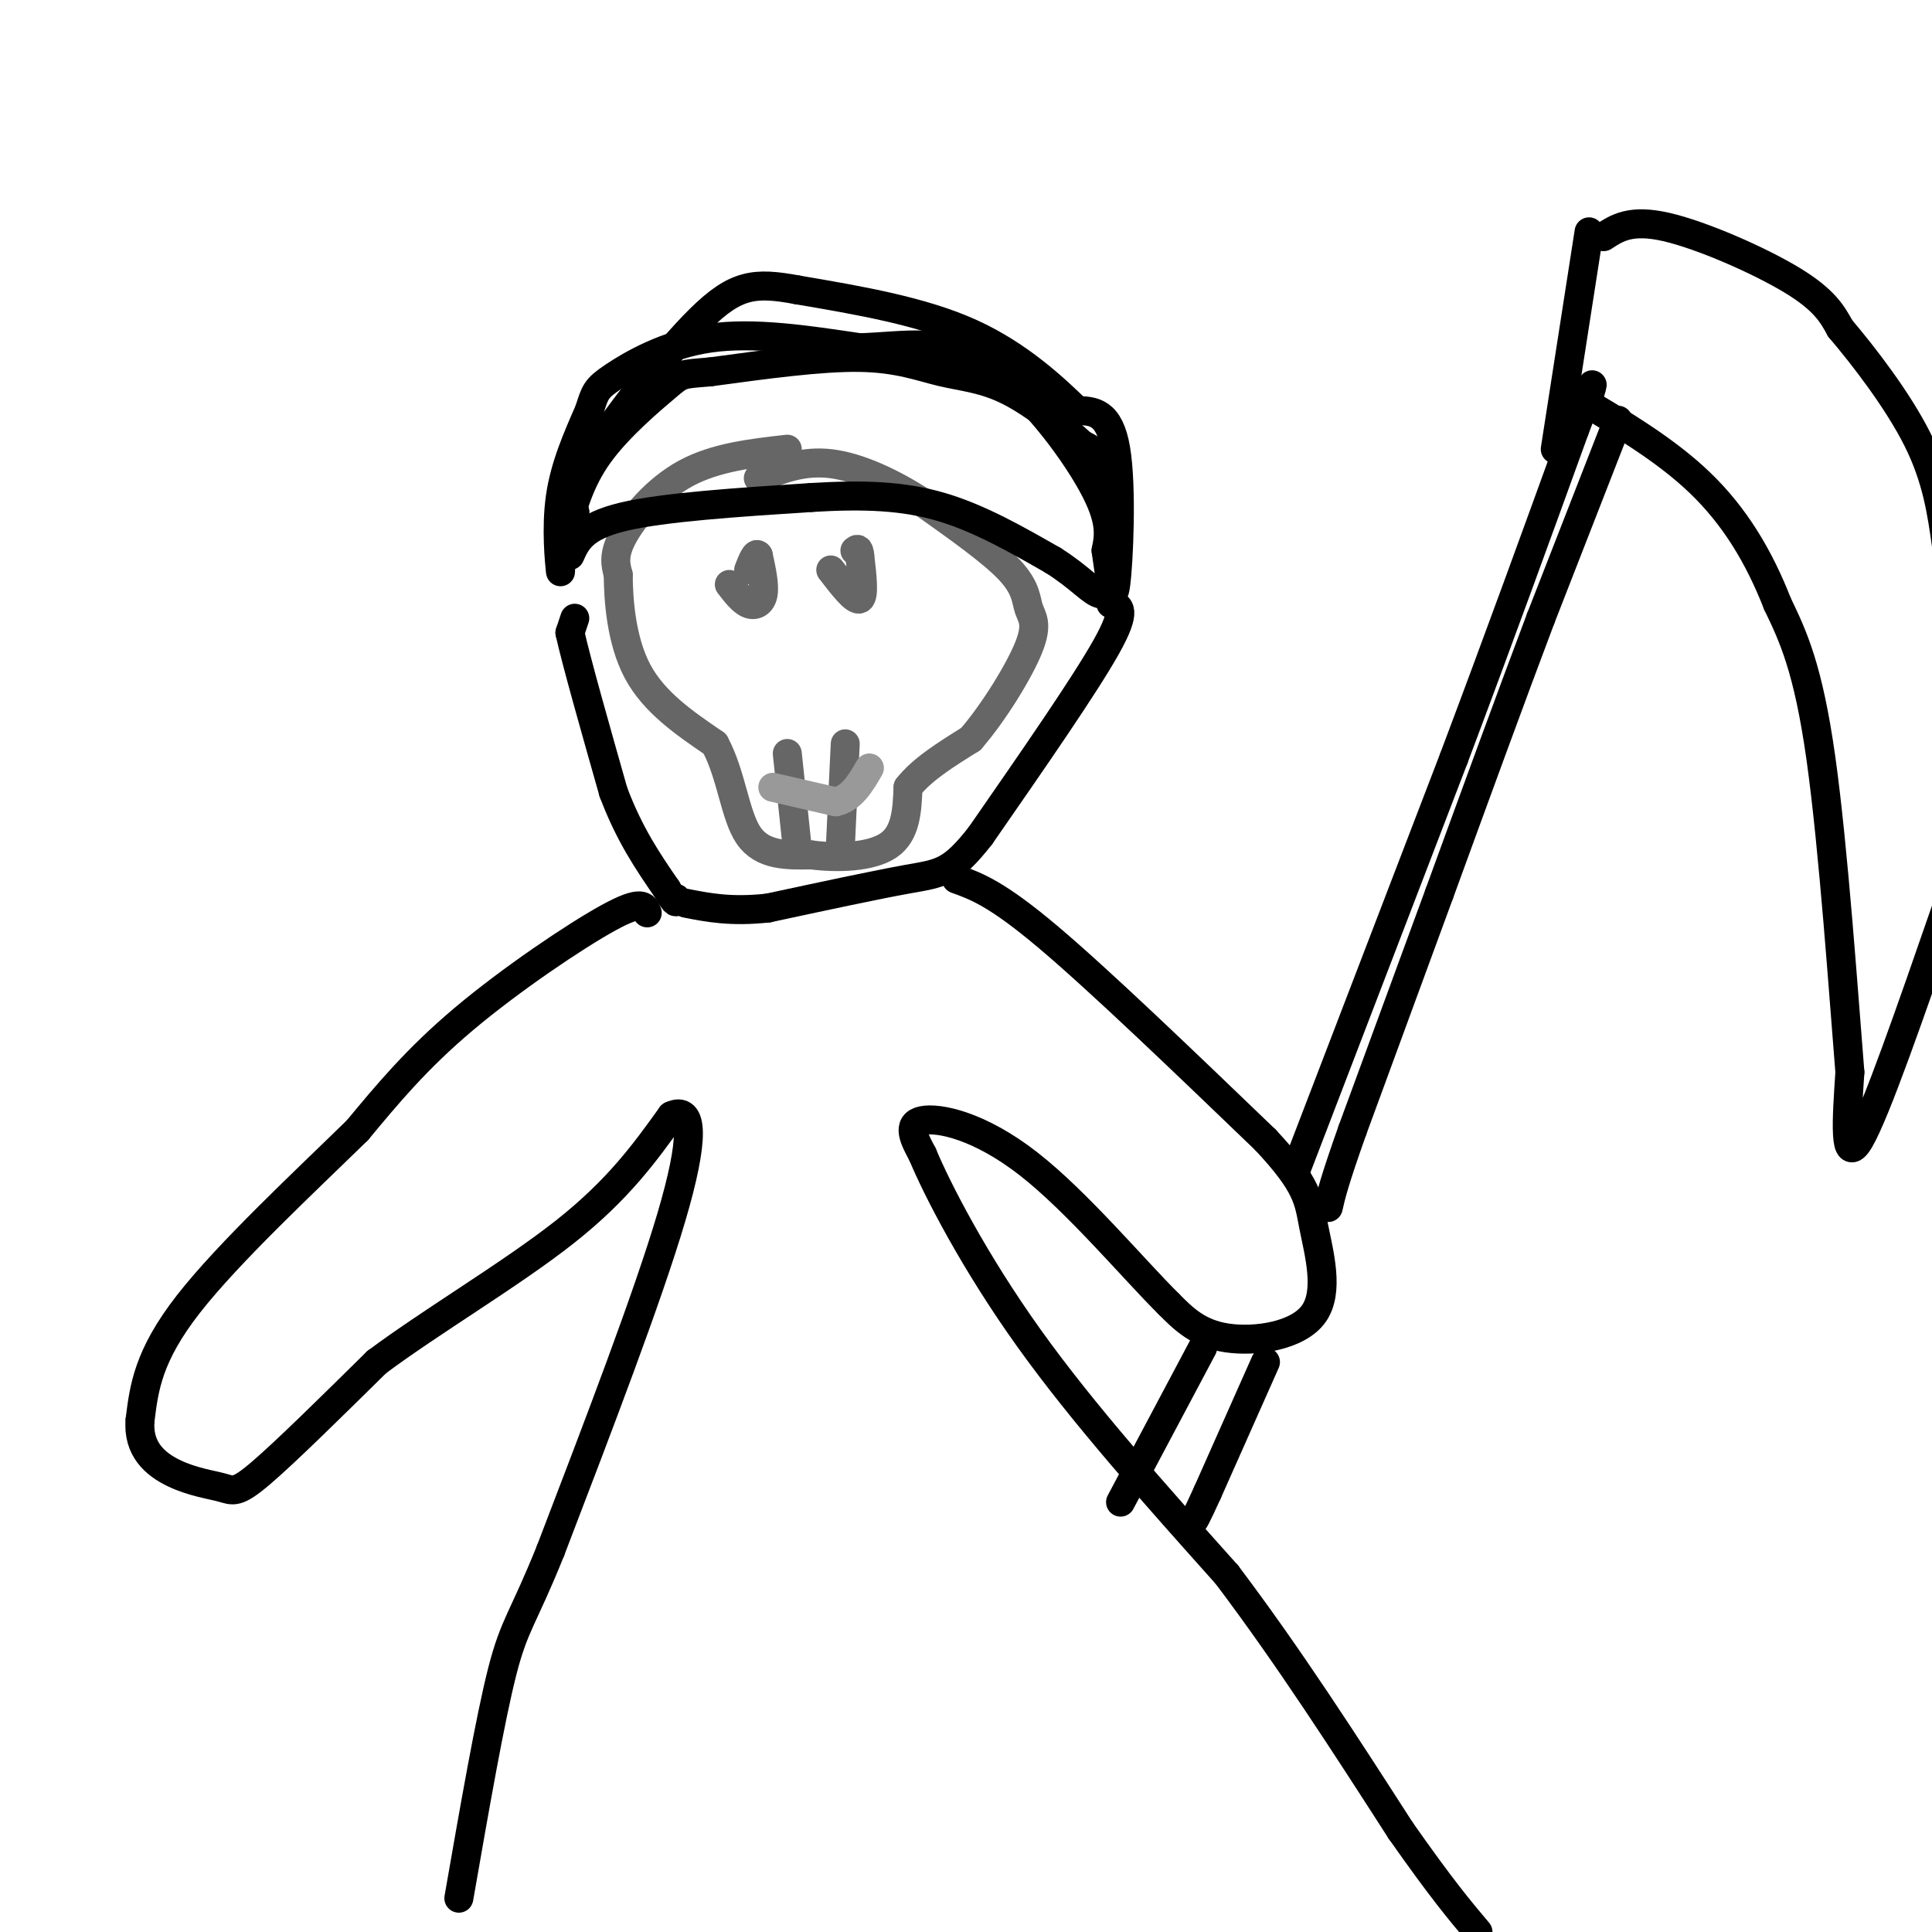 <svg viewBox='0 0 400 400' version='1.1' xmlns='http://www.w3.org/2000/svg' xmlns:xlink='http://www.w3.org/1999/xlink'><g fill='none' stroke='rgb(102,102,102)' stroke-width='6' stroke-linecap='round' stroke-linejoin='round'><path d='M163,93c-7.444,0.844 -14.889,1.689 -21,5c-6.111,3.311 -10.889,9.089 -13,13c-2.111,3.911 -1.556,5.956 -1,8'/><path d='M128,119c0.022,5.022 0.578,13.578 4,20c3.422,6.422 9.711,10.711 16,15'/><path d='M148,154c3.467,6.378 4.133,14.822 7,19c2.867,4.178 7.933,4.089 13,4'/><path d='M168,177c5.400,0.711 12.400,0.489 16,-2c3.600,-2.489 3.800,-7.244 4,-12'/><path d='M188,163c2.833,-3.667 7.917,-6.833 13,-10'/><path d='M201,153c4.722,-5.448 10.029,-14.069 12,-19c1.971,-4.931 0.608,-6.174 0,-8c-0.608,-1.826 -0.459,-4.236 -4,-8c-3.541,-3.764 -10.770,-8.882 -18,-14'/><path d='M191,104c-6.356,-4.089 -13.244,-7.311 -19,-8c-5.756,-0.689 -10.378,1.156 -15,3'/><path d='M151,121c1.333,1.733 2.667,3.467 4,4c1.333,0.533 2.667,-0.133 3,-2c0.333,-1.867 -0.333,-4.933 -1,-8'/><path d='M157,115c-0.500,-0.833 -1.250,1.083 -2,3'/><path d='M172,118c2.500,3.250 5.000,6.500 6,6c1.000,-0.500 0.500,-4.750 0,-9'/><path d='M178,115c-0.167,-1.667 -0.583,-1.333 -1,-1'/><path d='M163,156c0.000,0.000 2.000,19.000 2,19'/><path d='M175,154c0.000,0.000 -1.000,21.000 -1,21'/></g>
<g fill='none' stroke='rgb(0,0,0)' stroke-width='6' stroke-linecap='round' stroke-linejoin='round'><path d='M118,115c1.333,-3.000 2.667,-6.000 11,-8c8.333,-2.000 23.667,-3.000 39,-4'/><path d='M168,103c11.044,-0.667 19.156,-0.333 27,2c7.844,2.333 15.422,6.667 23,11'/><path d='M218,116c5.625,3.520 8.188,6.820 10,7c1.812,0.180 2.872,-2.759 3,-8c0.128,-5.241 -0.678,-12.783 -2,-17c-1.322,-4.217 -3.161,-5.108 -5,-6'/><path d='M224,92c-3.494,-3.234 -9.730,-8.321 -15,-11c-5.270,-2.679 -9.573,-2.952 -14,-4c-4.427,-1.048 -8.979,-2.871 -17,-3c-8.021,-0.129 -19.510,1.435 -31,3'/><path d='M147,77c-6.083,0.512 -5.792,0.292 -9,3c-3.208,2.708 -9.917,8.345 -14,14c-4.083,5.655 -5.542,11.327 -7,17'/><path d='M117,111c-1.238,4.893 -0.833,8.625 -1,7c-0.167,-1.625 -0.905,-8.607 0,-15c0.905,-6.393 3.452,-12.196 6,-18'/><path d='M122,85c1.238,-3.869 1.333,-4.542 5,-7c3.667,-2.458 10.905,-6.702 20,-8c9.095,-1.298 20.048,0.351 31,2'/><path d='M178,72c9.405,-0.333 17.417,-2.167 26,3c8.583,5.167 17.738,17.333 22,25c4.262,7.667 3.631,10.833 3,14'/><path d='M229,114c0.821,5.321 1.375,11.625 2,7c0.625,-4.625 1.321,-20.179 0,-28c-1.321,-7.821 -4.661,-7.911 -8,-8'/><path d='M223,85c-4.533,-4.400 -11.867,-11.400 -22,-16c-10.133,-4.600 -23.067,-6.800 -36,-9'/><path d='M165,60c-8.762,-1.631 -12.667,-1.208 -20,6c-7.333,7.208 -18.095,21.202 -23,29c-4.905,7.798 -3.952,9.399 -3,11'/><path d='M119,106c-0.667,2.500 -0.833,3.250 -1,4'/><path d='M119,128c0.000,0.000 -1.000,3.000 -1,3'/><path d='M118,131c1.333,6.000 5.167,19.500 9,33'/><path d='M127,164c3.333,8.833 7.167,14.417 11,20'/><path d='M138,184c2.167,3.667 2.083,2.833 2,2'/><path d='M230,125c1.750,0.500 3.500,1.000 -1,9c-4.500,8.000 -15.250,23.500 -26,39'/><path d='M203,173c-6.089,7.800 -8.311,7.800 -15,9c-6.689,1.200 -17.844,3.600 -29,6'/><path d='M159,188c-7.667,0.833 -12.333,-0.083 -17,-1'/><path d='M134,189c-0.533,-1.400 -1.067,-2.800 -8,1c-6.933,3.800 -20.267,12.800 -30,21c-9.733,8.200 -15.867,15.600 -22,23'/><path d='M74,234c-10.756,10.511 -26.644,25.289 -35,36c-8.356,10.711 -9.178,17.356 -10,24'/><path d='M29,294c-0.517,6.048 3.191,9.167 7,11c3.809,1.833 7.718,2.378 10,3c2.282,0.622 2.938,1.321 8,-3c5.062,-4.321 14.531,-13.660 24,-23'/><path d='M78,282c11.422,-8.511 27.978,-18.289 39,-27c11.022,-8.711 16.511,-16.356 22,-24'/><path d='M139,231c4.533,-2.133 4.867,4.533 0,21c-4.867,16.467 -14.933,42.733 -25,69'/><path d='M114,321c-5.711,14.200 -7.489,15.200 -10,25c-2.511,9.800 -5.756,28.400 -9,47'/><path d='M198,182c4.167,1.500 8.333,3.000 19,12c10.667,9.000 27.833,25.500 45,42'/><path d='M262,236c8.978,9.585 8.922,12.549 10,18c1.078,5.451 3.290,13.391 0,18c-3.290,4.609 -12.083,5.888 -18,5c-5.917,-0.888 -8.959,-3.944 -12,-7'/><path d='M242,270c-7.107,-7.024 -18.875,-21.083 -29,-29c-10.125,-7.917 -18.607,-9.690 -22,-9c-3.393,0.690 -1.696,3.845 0,7'/><path d='M191,239c3.067,7.356 10.733,22.244 22,38c11.267,15.756 26.133,32.378 41,49'/><path d='M254,326c12.833,17.000 24.417,35.000 36,53'/><path d='M290,379c8.667,12.333 12.333,16.667 16,21'/><path d='M268,243c0.000,0.000 33.000,-86.000 33,-86'/><path d='M301,157c9.667,-25.667 17.333,-46.833 25,-68'/><path d='M326,89c4.667,-12.500 3.833,-9.750 3,-7'/><path d='M329,48c0.000,0.000 -7.000,45.000 -7,45'/><path d='M332,49c2.822,-1.844 5.644,-3.689 13,-2c7.356,1.689 19.244,6.911 26,11c6.756,4.089 8.378,7.044 10,10'/><path d='M381,68c4.844,5.689 11.956,14.911 16,23c4.044,8.089 5.022,15.044 6,22'/><path d='M403,188c-7.333,21.167 -14.667,42.333 -18,48c-3.333,5.667 -2.667,-4.167 -2,-14'/><path d='M383,222c-1.244,-15.200 -3.356,-46.200 -6,-65c-2.644,-18.800 -5.822,-25.400 -9,-32'/><path d='M368,125c-3.800,-9.733 -8.800,-18.067 -16,-25c-7.200,-6.933 -16.600,-12.467 -26,-18'/><path d='M335,87c0.000,0.000 -16.000,41.000 -16,41'/><path d='M319,128c-6.167,16.333 -13.583,36.667 -21,57'/><path d='M298,185c-6.500,17.667 -12.250,33.333 -18,49'/><path d='M280,234c-3.833,10.833 -4.417,13.417 -5,16'/><path d='M249,279c0.000,0.000 -17.000,32.000 -17,32'/><path d='M262,282c0.000,0.000 -12.000,27.000 -12,27'/><path d='M250,309c-2.500,5.500 -2.750,5.750 -3,6'/></g>
<g fill='none' stroke='rgb(153,153,153)' stroke-width='6' stroke-linecap='round' stroke-linejoin='round'><path d='M160,163c0.000,0.000 13.000,3.000 13,3'/><path d='M173,166c3.333,-0.667 5.167,-3.833 7,-7'/></g>
</svg>